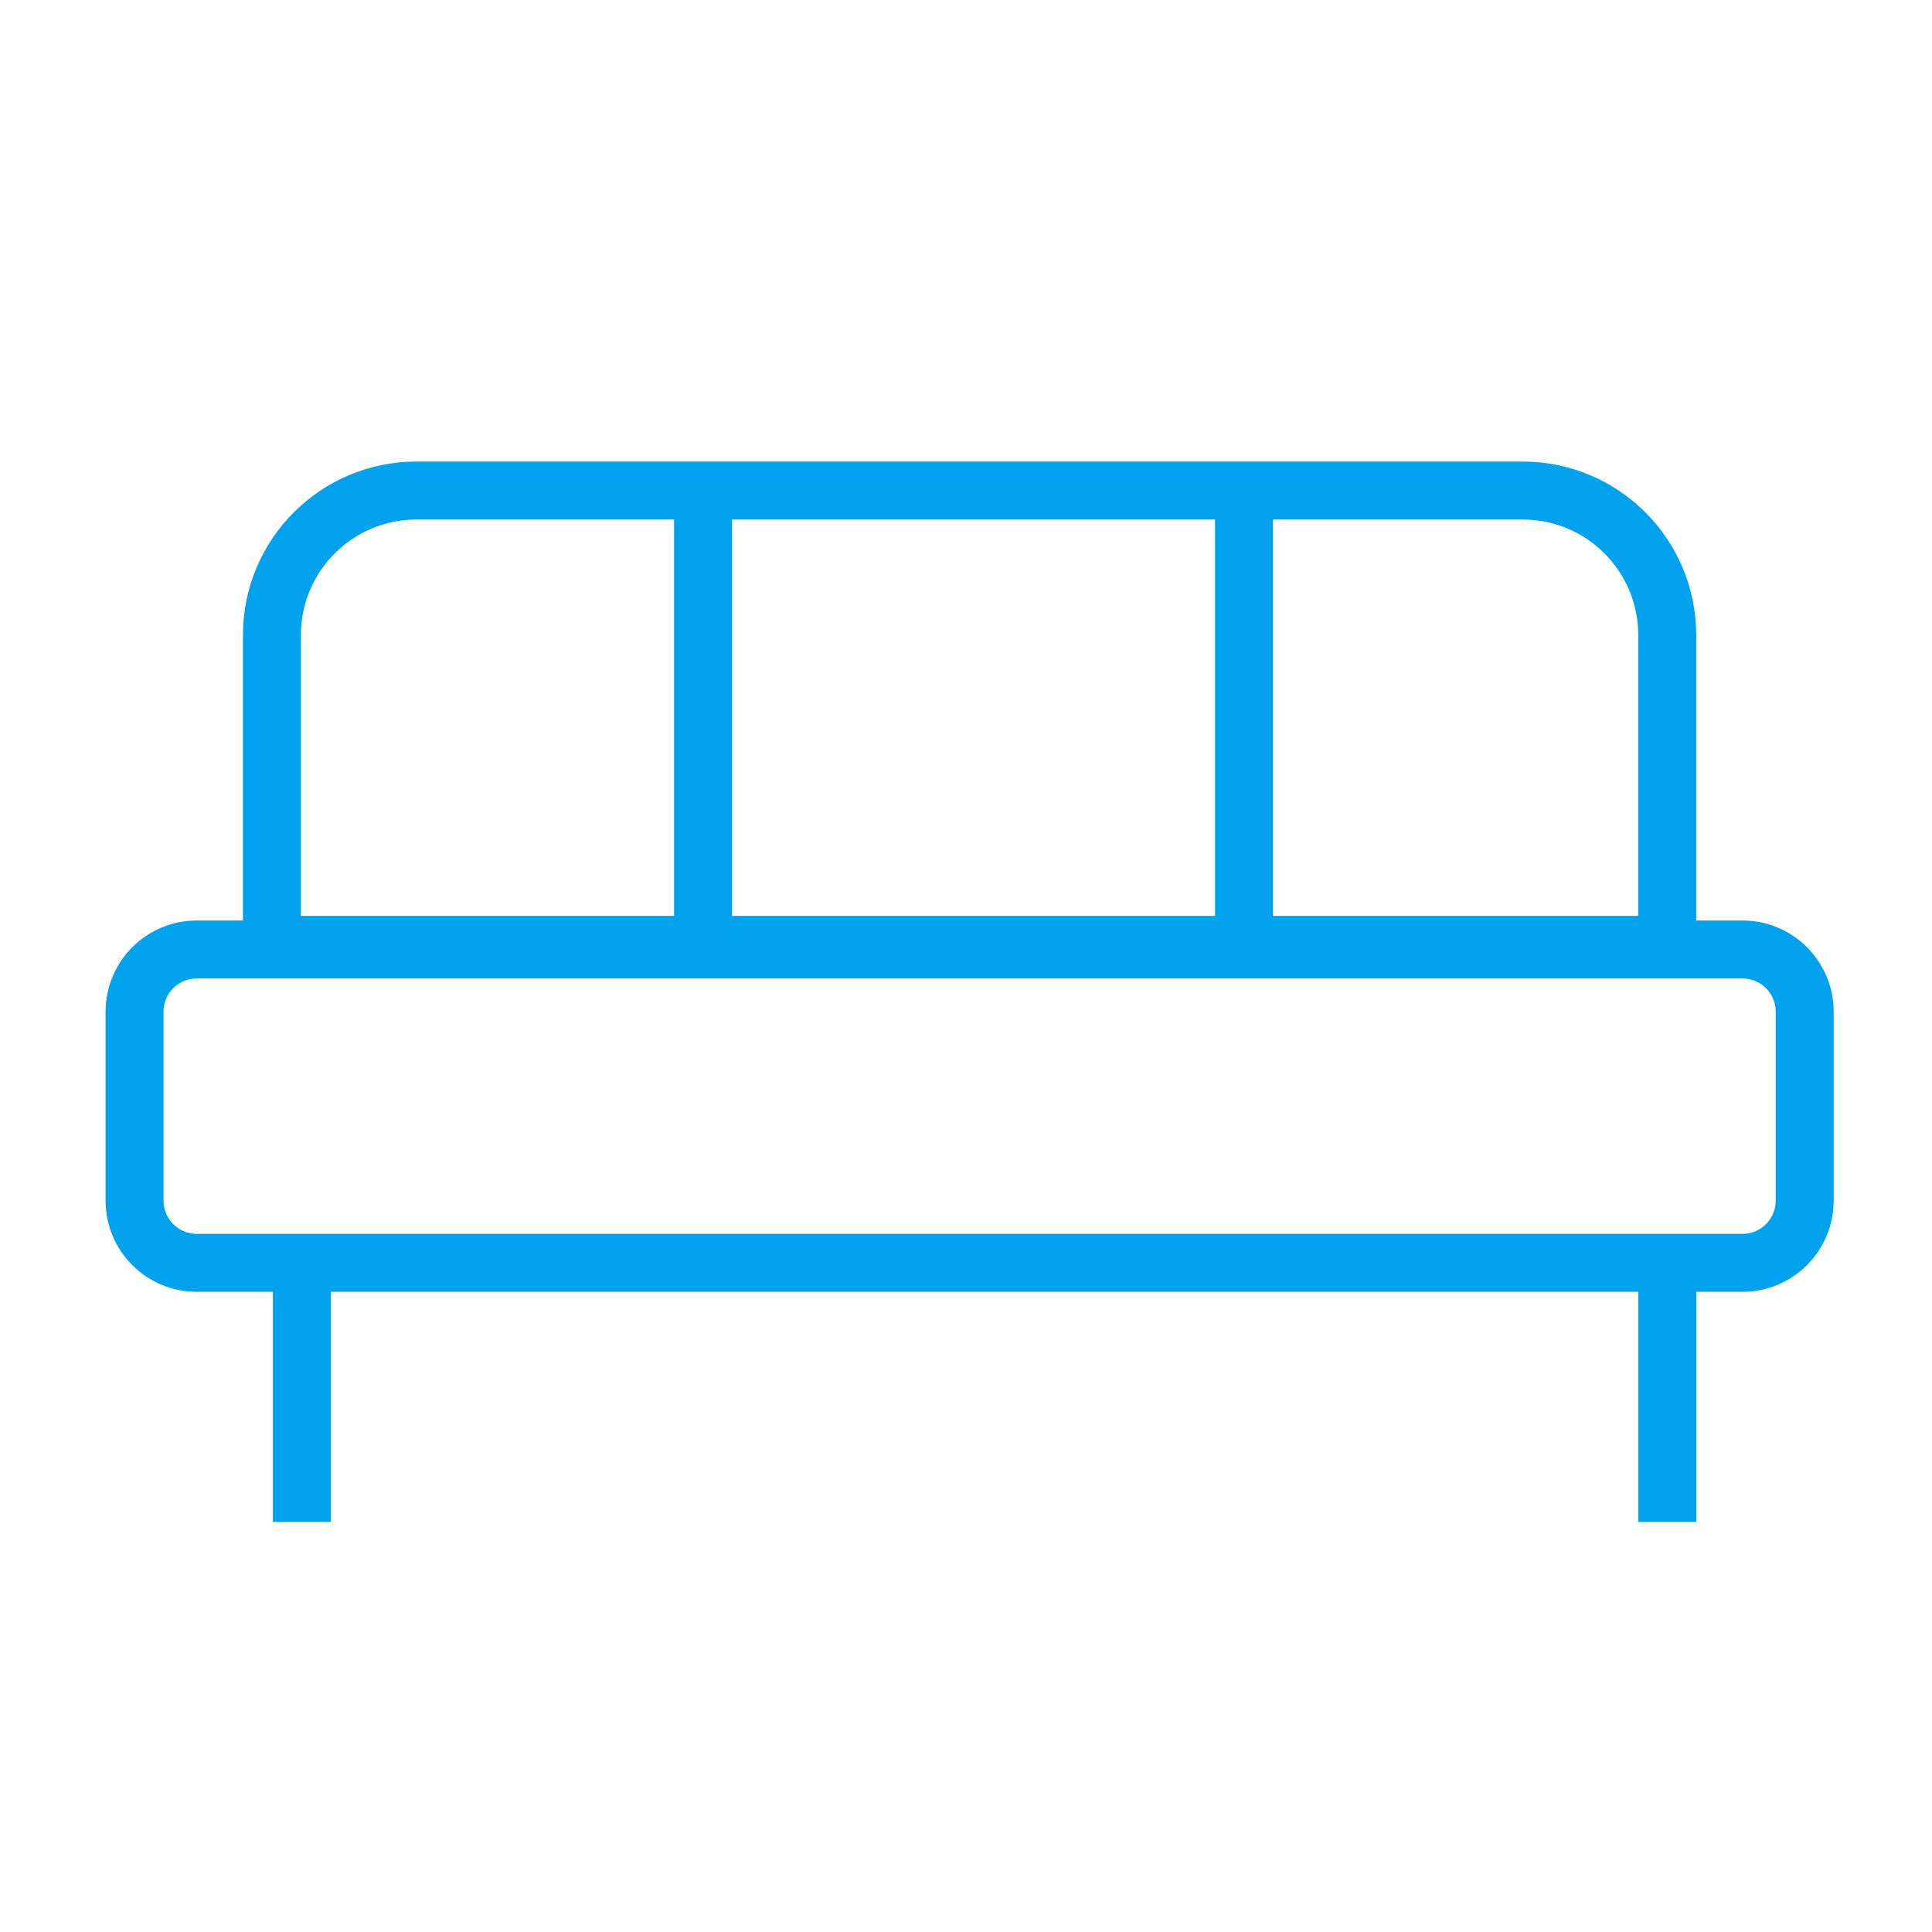 <svg width="200" height="200" viewBox="0 0 200 200" fill="none" xmlns="http://www.w3.org/2000/svg">
<path d="M72.78 48.7V97.81" stroke="#00A2ED" stroke-width="6" stroke-miterlimit="10"/>
<path d="M128.78 48.7V97.81" stroke="#00A2ED" stroke-width="6" stroke-miterlimit="10"/>
<path d="M43.11 50.78H157.63C165.89 50.78 172.59 57.48 172.59 65.74V97.81H28.15V65.74C28.15 57.48 34.85 50.78 43.11 50.78Z" stroke="#00A2ED" stroke-width="6" stroke-miterlimit="10"/>
<path d="M180.38 98.29H20.37C16.813 98.29 13.93 101.173 13.93 104.73V124.29C13.93 127.847 16.813 130.73 20.37 130.73H180.38C183.936 130.73 186.82 127.847 186.82 124.29V104.73C186.82 101.173 183.936 98.29 180.38 98.29Z" stroke="#00A2ED" stroke-width="6" stroke-miterlimit="10"/>
<path d="M31.25 157.55V131.22" stroke="#00A2ED" stroke-width="6" stroke-miterlimit="10"/>
<path d="M172.6 157.55V131.22" stroke="#00A2ED" stroke-width="6" stroke-miterlimit="10"/>
</svg>
